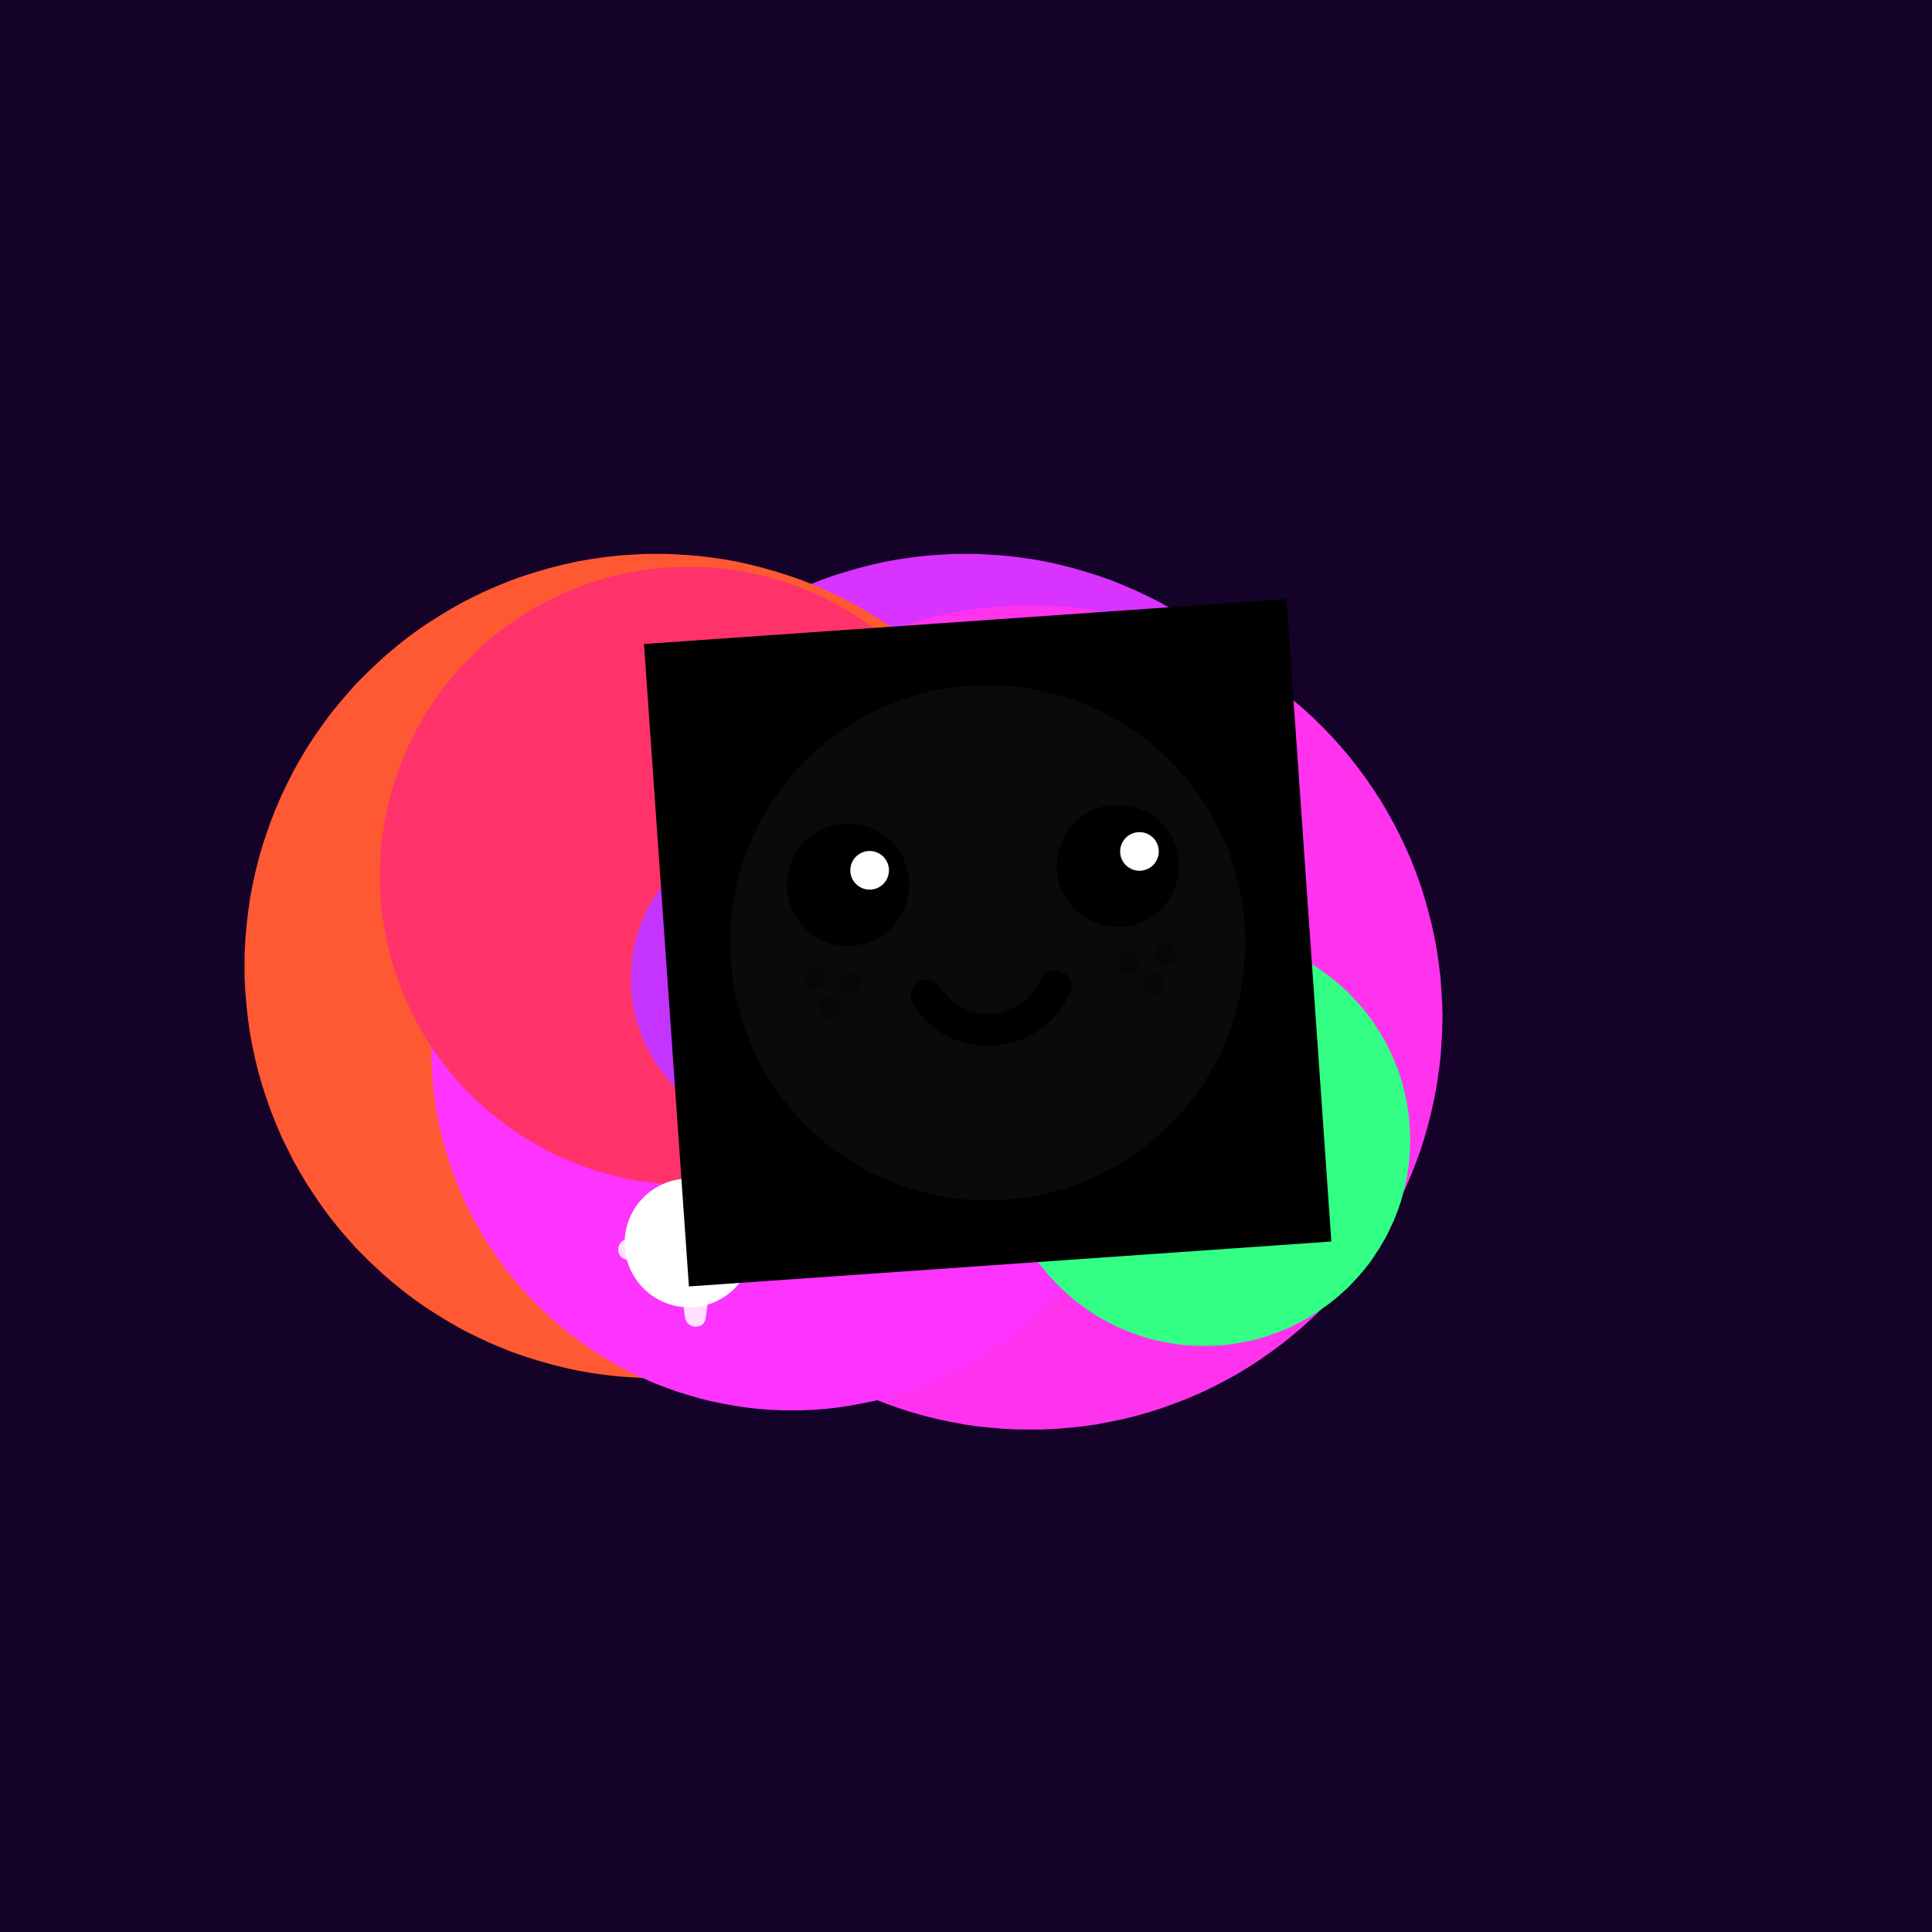<svg xmlns="http://www.w3.org/2000/svg" xmlns:xlink="http://www.w3.org/1999/xlink" width="100%" height="100%" viewBox="0 0 300 300" preserveAspectRatio="xMidYMid meet" fill="none" ><defs><filter id="bibo-blur" x="-50%" y="-50%" width="200%" height="200%" color-interpolation-filters="sRGB"><feGaussianBlur stdDeviation="15" result="out" /></filter><filter id="bibo-blur-sm" x="-50%" y="-50%" width="200%" height="200%" color-interpolation-filters="sRGB"><feGaussianBlur stdDeviation="5" result="out" /></filter><filter id="bibo-blur-lg" x="-50%" y="-50%" width="200%" height="200%" color-interpolation-filters="sRGB"><feGaussianBlur stdDeviation="32" result="out" /></filter><path id="bibo-jitter-sm" d="M0.951 0.982C4.703 2.481 10 4.523 10 0.982c0 -3.53 -5.1 -1.581 -9.049 0zM0.951 0.982C0.938 0.987 0.925 0.992 0.912 0.998C-3.043 2.581 -8 4.563 -8 1.021s5.199 -1.539 8.951 -0.039z" /><path id="bibo-jitter-lg" d="M-0.06 -0.04C4.526 3.412 11 5.481 11 -0.04c0 -5.495 -6.233 -3.638 -11.06 0zM-0.06 -0.04c-0.016 0.012 -0.032 0.024 -0.048 0.036C-4.941 3.641 -11 5.572 -11 0.05c0 -5.522 6.354 -3.542 10.94 -0.091z" /></defs><rect width="100%" height="100%" fill="#140228"   /><g filter="url(#bibo-blur)" shape-rendering="optimizeSpeed"><rect width="100%" height="100%" fill="#140228"   /><circle r="64" cx="150" cy="150" fill="#d833ff" opacity="1" style="mix-blend-mode:lighten"   ><animateMotion keyPoints='1;0' keyTimes='0;1' dur="7.2" repeatCount="indefinite" calcMode="linear" ><mpath xlink:href="#bibo-jitter-lg" /></animateMotion></circle><circle r="64" cx="102" cy="150" fill="#ff5933" opacity="1" style="mix-blend-mode:lighten"   ><animateMotion keyPoints='0;1' keyTimes='0;1' dur="9.8" repeatCount="indefinite" calcMode="linear" ><mpath xlink:href="#bibo-jitter-lg" /></animateMotion></circle><circle r="64" cx="160" cy="158" fill="#ff33ee" opacity="1" style="mix-blend-mode:lighten"   ><animateMotion keyPoints='0;1' keyTimes='0;1' dur="6.5" repeatCount="indefinite" calcMode="linear" ><mpath xlink:href="#bibo-jitter-lg" /></animateMotion></circle><circle r="56" cx="123" cy="163" fill="#fd33ff" opacity="1" style="mix-blend-mode:lighten"   ><animateMotion keyPoints='1;0' keyTimes='0;1' dur="9.9" repeatCount="indefinite" calcMode="linear" ><mpath xlink:href="#bibo-jitter-lg" /></animateMotion></circle><circle r="48" cx="107" cy="136" fill="#ff336a" opacity="1" style="mix-blend-mode:lighten"   ><animateMotion keyPoints='0;1' keyTimes='0;1' dur="9.5" repeatCount="indefinite" calcMode="linear" ><mpath xlink:href="#bibo-jitter-lg" /></animateMotion></circle><circle r="32" cx="187" cy="177" fill="#33ff85" opacity="1" style="mix-blend-mode:lighten"   ><animateMotion keyPoints='1;0' keyTimes='0;1' dur="6.8" repeatCount="indefinite" calcMode="linear" ><mpath xlink:href="#bibo-jitter-lg" /></animateMotion></circle><circle r="24" cx="122" cy="152" fill="#c533ff" opacity="1" style="mix-blend-mode:lighten"   ><animateMotion keyPoints='1;0' keyTimes='0;1' dur="5.9" repeatCount="indefinite" calcMode="linear" ><mpath xlink:href="#bibo-jitter-lg" /></animateMotion></circle></g><g id='glints'><g transform="translate(107,193) scale(1)"><g ><circle r="10" cx="0" cy="0" fill="white" opacity="1.0" style="mix-blend-mode:lighten"  filter="url(#bibo-blur-sm)"  /><path fill-opacity="0.85" fill="white" style="mix-blend-mode:normal" fill-rule="evenodd" clip-rule="evenodd" d="M2.607 11.489C2.491 12.496 1.951 13 0.986 13C0.58 13 0.223 12.864 -0.086 12.593C-0.394 12.322 -0.578 11.983 -0.636 11.576C-0.867 9.717 -1.109 8.283 -1.359 7.276C-1.591 6.249 -1.977 5.475 -2.517 4.952C-3.039 4.429 -3.859 4.022 -4.978 3.731C-6.078 3.421 -7.622 3.053 -9.61 2.627C-10.537 2.433 -11 1.891 -11 1C-11 0.593 -10.865 0.235 -10.595 -0.075C-10.325 -0.385 -9.987 -0.569 -9.581 -0.627C-7.613 -0.879 -6.078 -1.131 -4.978 -1.383C-3.878 -1.634 -3.058 -2.031 -2.517 -2.574C-1.977 -3.116 -1.591 -3.93 -1.359 -5.015C-1.109 -6.099 -0.867 -7.6 -0.636 -9.518C-0.501 -10.506 0.04 -11 0.986 -11C1.951 -11 2.491 -10.496 2.607 -9.489C2.838 -7.649 3.07 -6.215 3.302 -5.189C3.533 -4.182 3.919 -3.426 4.46 -2.923C5 -2.419 5.83 -2.012 6.949 -1.702C8.069 -1.412 9.613 -1.053 11.581 -0.627C12.527 -0.414 13 0.128 13 1C13 1.93 12.469 2.472 11.408 2.627C9.478 2.918 7.972 3.199 6.891 3.47C5.811 3.741 5 4.148 4.46 4.69C3.919 5.232 3.533 6.036 3.302 7.102C3.07 8.167 2.838 9.63 2.607 11.489Z"><animateTransform dur="1.5s" repeatCount="indefinite" calcMode="spline" keyTimes="0; 0.5; 1" keySplines="0.4 0 0.4 1; 0.4 0 0.4 1" values="1; 1.25; 1" attributeName="transform" attributeType="XML" type="scale" additive="sum" begin="0.9"/></path><animateTransform attributeName="transform" dur="9.1" repeatCount="indefinite" type="rotate" from='0 0 0' to='360 0 0'/></g><animateMotion keyPoints='0;1' keyTimes='0;1' dur="14.6" repeatCount="indefinite" calcMode="linear" ><mpath xlink:href="#bibo-jitter-lg" /></animateMotion></g></g><g transform='translate(100,100) scale(0.5) rotate(-4)'><rect width="200" height="200" fill="#00000000"   /><circle r="80" cx="100" cy="100" fill="white" opacity="0.2" style="mix-blend-mode:lighten"  filter="url(#bibo-blur-lg)"  /><circle cx="142" cy="79" r="19" fill="black"/><circle cx="58" cy="79" r="19" fill="black"/><circle cx="65" cy="75" r="6" fill="white"/><circle cx="149" cy="75" r="6" fill="white"/><path d='M80 115.139C88.46 131.216 111.476 130.735 120 115' stroke='black' stroke-width='10' stroke-linecap='round'/><g opacity='0.25'><path d='M53 109.5C53 111.433 54.567 113 56.5 113C58.433 113 60 111.433 60 109.5C60 107.567 58.433 106 56.5 106C54.567 106 53 107.567 53 109.5Z' fill='black'/><path d='M46 116.5C46 118.433 47.567 120 49.5 120C51.433 120 53 118.433 53 116.5C53 114.567 51.433 113 49.5 113C47.567 113 46 114.567 46 116.5Z' fill='black'/><path d='M42 107.5C42 109.433 43.567 111 45.5 111C47.433 111 49 109.433 49 107.5C49 105.567 47.433 104 45.5 104C43.567 104 42 105.567 42 107.5Z' fill='black'/><path d='M147 109.5C147 111.433 145.433 113 143.5 113C141.567 113 140 111.433 140 109.5C140 107.567 141.567 106 143.5 106C145.433 106 147 107.567 147 109.5Z' fill='black'/><path d='M154 116.5C154 118.433 152.433 120 150.5 120C148.567 120 147 118.433 147 116.5C147 114.567 148.567 113 150.5 113C152.433 113 154 114.567 154 116.5Z' fill='black'/><path d='M158 107.5C158 109.433 156.433 111 154.5 111C152.567 111 151 109.433 151 107.5C151 105.567 152.567 104 154.5 104C156.433 104 158 105.567 158 107.5Z' fill='black'/></g><animateMotion keyPoints='1;0' keyTimes='0;1' dur="11s" repeatCount="indefinite" calcMode="linear" ><mpath xlink:href="#bibo-jitter-lg" /></animateMotion></g></svg>